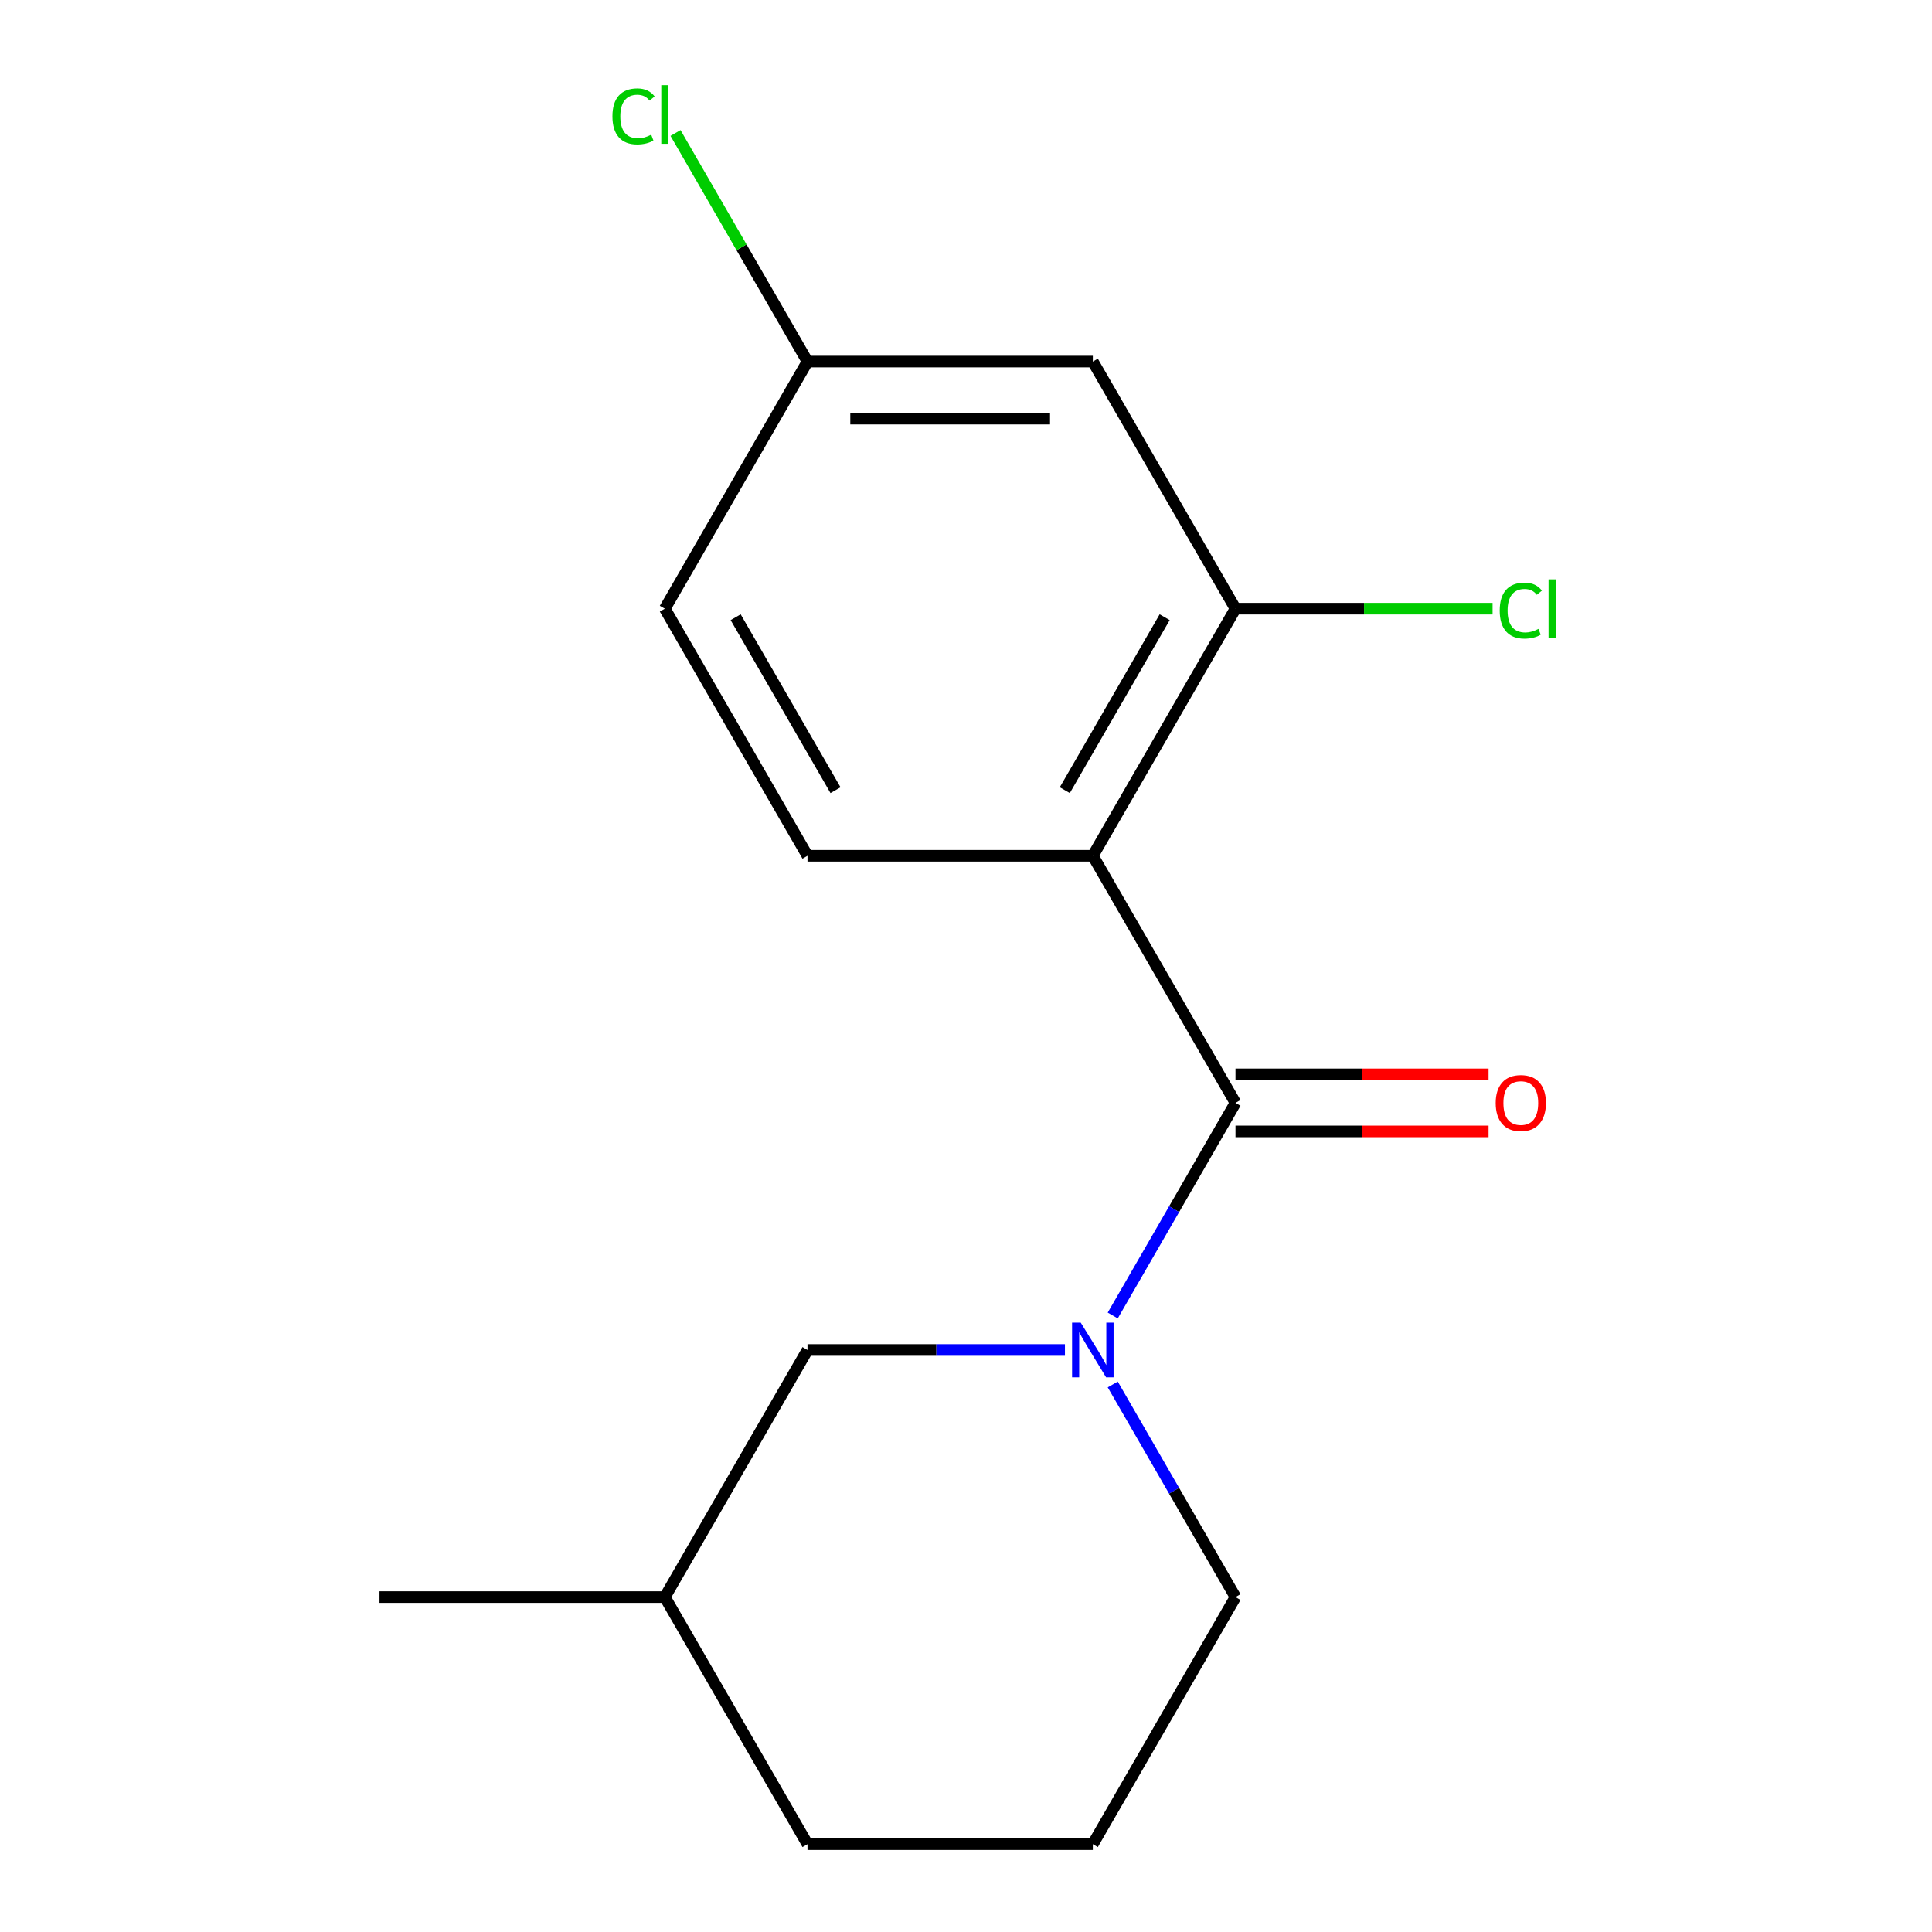 <?xml version='1.0' encoding='iso-8859-1'?>
<svg version='1.1' baseProfile='full'
              xmlns='http://www.w3.org/2000/svg'
                      xmlns:rdkit='http://www.rdkit.org/xml'
                      xmlns:xlink='http://www.w3.org/1999/xlink'
                  xml:space='preserve'
width='1000px' height='1000px' viewBox='0 0 1000 1000'>
<!-- END OF HEADER -->
<rect style='opacity:1.0;fill:#FFFFFF;stroke:none' width='1000' height='1000' x='0' y='0'> </rect>
<path class='bond-0' d='M 639.487,570.848 L 565.644,442.949' style='fill:none;fill-rule:evenodd;stroke:#000000;stroke-width:6px;stroke-linecap:butt;stroke-linejoin:miter;stroke-opacity:1' />
<path class='bond-1' d='M 639.487,570.848 L 607.719,625.872' style='fill:none;fill-rule:evenodd;stroke:#000000;stroke-width:6px;stroke-linecap:butt;stroke-linejoin:miter;stroke-opacity:1' />
<path class='bond-1' d='M 607.719,625.872 L 575.951,680.895' style='fill:none;fill-rule:evenodd;stroke:#0000FF;stroke-width:6px;stroke-linecap:butt;stroke-linejoin:miter;stroke-opacity:1' />
<path class='bond-6' d='M 639.487,585.617 L 704.984,585.617' style='fill:none;fill-rule:evenodd;stroke:#000000;stroke-width:6px;stroke-linecap:butt;stroke-linejoin:miter;stroke-opacity:1' />
<path class='bond-6' d='M 704.984,585.617 L 770.48,585.617' style='fill:none;fill-rule:evenodd;stroke:#FF0000;stroke-width:6px;stroke-linecap:butt;stroke-linejoin:miter;stroke-opacity:1' />
<path class='bond-6' d='M 639.487,556.079 L 704.984,556.079' style='fill:none;fill-rule:evenodd;stroke:#000000;stroke-width:6px;stroke-linecap:butt;stroke-linejoin:miter;stroke-opacity:1' />
<path class='bond-6' d='M 704.984,556.079 L 770.48,556.079' style='fill:none;fill-rule:evenodd;stroke:#FF0000;stroke-width:6px;stroke-linecap:butt;stroke-linejoin:miter;stroke-opacity:1' />
<path class='bond-2' d='M 565.644,442.949 L 639.487,315.05' style='fill:none;fill-rule:evenodd;stroke:#000000;stroke-width:6px;stroke-linecap:butt;stroke-linejoin:miter;stroke-opacity:1' />
<path class='bond-2' d='M 551.141,408.995 L 602.831,319.466' style='fill:none;fill-rule:evenodd;stroke:#000000;stroke-width:6px;stroke-linecap:butt;stroke-linejoin:miter;stroke-opacity:1' />
<path class='bond-3' d='M 565.644,442.949 L 417.959,442.949' style='fill:none;fill-rule:evenodd;stroke:#000000;stroke-width:6px;stroke-linecap:butt;stroke-linejoin:miter;stroke-opacity:1' />
<path class='bond-5' d='M 551.212,698.747 L 484.586,698.747' style='fill:none;fill-rule:evenodd;stroke:#0000FF;stroke-width:6px;stroke-linecap:butt;stroke-linejoin:miter;stroke-opacity:1' />
<path class='bond-5' d='M 484.586,698.747 L 417.959,698.747' style='fill:none;fill-rule:evenodd;stroke:#000000;stroke-width:6px;stroke-linecap:butt;stroke-linejoin:miter;stroke-opacity:1' />
<path class='bond-10' d='M 575.951,716.599 L 607.719,771.623' style='fill:none;fill-rule:evenodd;stroke:#0000FF;stroke-width:6px;stroke-linecap:butt;stroke-linejoin:miter;stroke-opacity:1' />
<path class='bond-10' d='M 607.719,771.623 L 639.487,826.646' style='fill:none;fill-rule:evenodd;stroke:#000000;stroke-width:6px;stroke-linecap:butt;stroke-linejoin:miter;stroke-opacity:1' />
<path class='bond-4' d='M 639.487,315.05 L 565.644,187.151' style='fill:none;fill-rule:evenodd;stroke:#000000;stroke-width:6px;stroke-linecap:butt;stroke-linejoin:miter;stroke-opacity:1' />
<path class='bond-8' d='M 639.487,315.05 L 706.024,315.05' style='fill:none;fill-rule:evenodd;stroke:#000000;stroke-width:6px;stroke-linecap:butt;stroke-linejoin:miter;stroke-opacity:1' />
<path class='bond-8' d='M 706.024,315.05 L 772.56,315.05' style='fill:none;fill-rule:evenodd;stroke:#00CC00;stroke-width:6px;stroke-linecap:butt;stroke-linejoin:miter;stroke-opacity:1' />
<path class='bond-9' d='M 417.959,442.949 L 344.117,315.05' style='fill:none;fill-rule:evenodd;stroke:#000000;stroke-width:6px;stroke-linecap:butt;stroke-linejoin:miter;stroke-opacity:1' />
<path class='bond-9' d='M 432.463,408.995 L 380.773,319.466' style='fill:none;fill-rule:evenodd;stroke:#000000;stroke-width:6px;stroke-linecap:butt;stroke-linejoin:miter;stroke-opacity:1' />
<path class='bond-17' d='M 565.644,187.151 L 417.959,187.151' style='fill:none;fill-rule:evenodd;stroke:#000000;stroke-width:6px;stroke-linecap:butt;stroke-linejoin:miter;stroke-opacity:1' />
<path class='bond-17' d='M 543.492,216.688 L 440.112,216.688' style='fill:none;fill-rule:evenodd;stroke:#000000;stroke-width:6px;stroke-linecap:butt;stroke-linejoin:miter;stroke-opacity:1' />
<path class='bond-12' d='M 417.959,698.747 L 344.117,826.646' style='fill:none;fill-rule:evenodd;stroke:#000000;stroke-width:6px;stroke-linecap:butt;stroke-linejoin:miter;stroke-opacity:1' />
<path class='bond-7' d='M 417.959,187.151 L 344.117,315.05' style='fill:none;fill-rule:evenodd;stroke:#000000;stroke-width:6px;stroke-linecap:butt;stroke-linejoin:miter;stroke-opacity:1' />
<path class='bond-11' d='M 417.959,187.151 L 383.804,127.992' style='fill:none;fill-rule:evenodd;stroke:#000000;stroke-width:6px;stroke-linecap:butt;stroke-linejoin:miter;stroke-opacity:1' />
<path class='bond-11' d='M 383.804,127.992 L 349.649,68.833' style='fill:none;fill-rule:evenodd;stroke:#00CC00;stroke-width:6px;stroke-linecap:butt;stroke-linejoin:miter;stroke-opacity:1' />
<path class='bond-13' d='M 639.487,826.646 L 565.644,954.545' style='fill:none;fill-rule:evenodd;stroke:#000000;stroke-width:6px;stroke-linecap:butt;stroke-linejoin:miter;stroke-opacity:1' />
<path class='bond-15' d='M 344.117,826.646 L 196.431,826.646' style='fill:none;fill-rule:evenodd;stroke:#000000;stroke-width:6px;stroke-linecap:butt;stroke-linejoin:miter;stroke-opacity:1' />
<path class='bond-16' d='M 344.117,826.646 L 417.959,954.545' style='fill:none;fill-rule:evenodd;stroke:#000000;stroke-width:6px;stroke-linecap:butt;stroke-linejoin:miter;stroke-opacity:1' />
<path class='bond-14' d='M 565.644,954.545 L 417.959,954.545' style='fill:none;fill-rule:evenodd;stroke:#000000;stroke-width:6px;stroke-linecap:butt;stroke-linejoin:miter;stroke-opacity:1' />
<path  class='atom-2' d='M 559.384 684.587
L 568.664 699.587
Q 569.584 701.067, 571.064 703.747
Q 572.544 706.427, 572.624 706.587
L 572.624 684.587
L 576.384 684.587
L 576.384 712.907
L 572.504 712.907
L 562.544 696.507
Q 561.384 694.587, 560.144 692.387
Q 558.944 690.187, 558.584 689.507
L 558.584 712.907
L 554.904 712.907
L 554.904 684.587
L 559.384 684.587
' fill='#0000FF'/>
<path  class='atom-7' d='M 774.172 570.928
Q 774.172 564.128, 777.532 560.328
Q 780.892 556.528, 787.172 556.528
Q 793.452 556.528, 796.812 560.328
Q 800.172 564.128, 800.172 570.928
Q 800.172 577.808, 796.772 581.728
Q 793.372 585.608, 787.172 585.608
Q 780.932 585.608, 777.532 581.728
Q 774.172 577.848, 774.172 570.928
M 787.172 582.408
Q 791.492 582.408, 793.812 579.528
Q 796.172 576.608, 796.172 570.928
Q 796.172 565.368, 793.812 562.568
Q 791.492 559.728, 787.172 559.728
Q 782.852 559.728, 780.492 562.528
Q 778.172 565.328, 778.172 570.928
Q 778.172 576.648, 780.492 579.528
Q 782.852 582.408, 787.172 582.408
' fill='#FF0000'/>
<path  class='atom-9' d='M 776.252 316.03
Q 776.252 308.99, 779.532 305.31
Q 782.852 301.59, 789.132 301.59
Q 794.972 301.59, 798.092 305.71
L 795.452 307.87
Q 793.172 304.87, 789.132 304.87
Q 784.852 304.87, 782.572 307.75
Q 780.332 310.59, 780.332 316.03
Q 780.332 321.63, 782.652 324.51
Q 785.012 327.39, 789.572 327.39
Q 792.692 327.39, 796.332 325.51
L 797.452 328.51
Q 795.972 329.47, 793.732 330.03
Q 791.492 330.59, 789.012 330.59
Q 782.852 330.59, 779.532 326.83
Q 776.252 323.07, 776.252 316.03
' fill='#00CC00'/>
<path  class='atom-9' d='M 801.532 299.87
L 805.212 299.87
L 805.212 330.23
L 801.532 330.23
L 801.532 299.87
' fill='#00CC00'/>
<path  class='atom-12' d='M 316.997 60.231
Q 316.997 53.191, 320.277 49.511
Q 323.597 45.791, 329.877 45.791
Q 335.717 45.791, 338.837 49.911
L 336.197 52.071
Q 333.917 49.071, 329.877 49.071
Q 325.597 49.071, 323.317 51.951
Q 321.077 54.791, 321.077 60.231
Q 321.077 65.831, 323.397 68.711
Q 325.757 71.591, 330.317 71.591
Q 333.437 71.591, 337.077 69.711
L 338.197 72.711
Q 336.717 73.671, 334.477 74.231
Q 332.237 74.791, 329.757 74.791
Q 323.597 74.791, 320.277 71.031
Q 316.997 67.271, 316.997 60.231
' fill='#00CC00'/>
<path  class='atom-12' d='M 342.277 44.071
L 345.957 44.071
L 345.957 74.431
L 342.277 74.431
L 342.277 44.071
' fill='#00CC00'/>
</svg>
